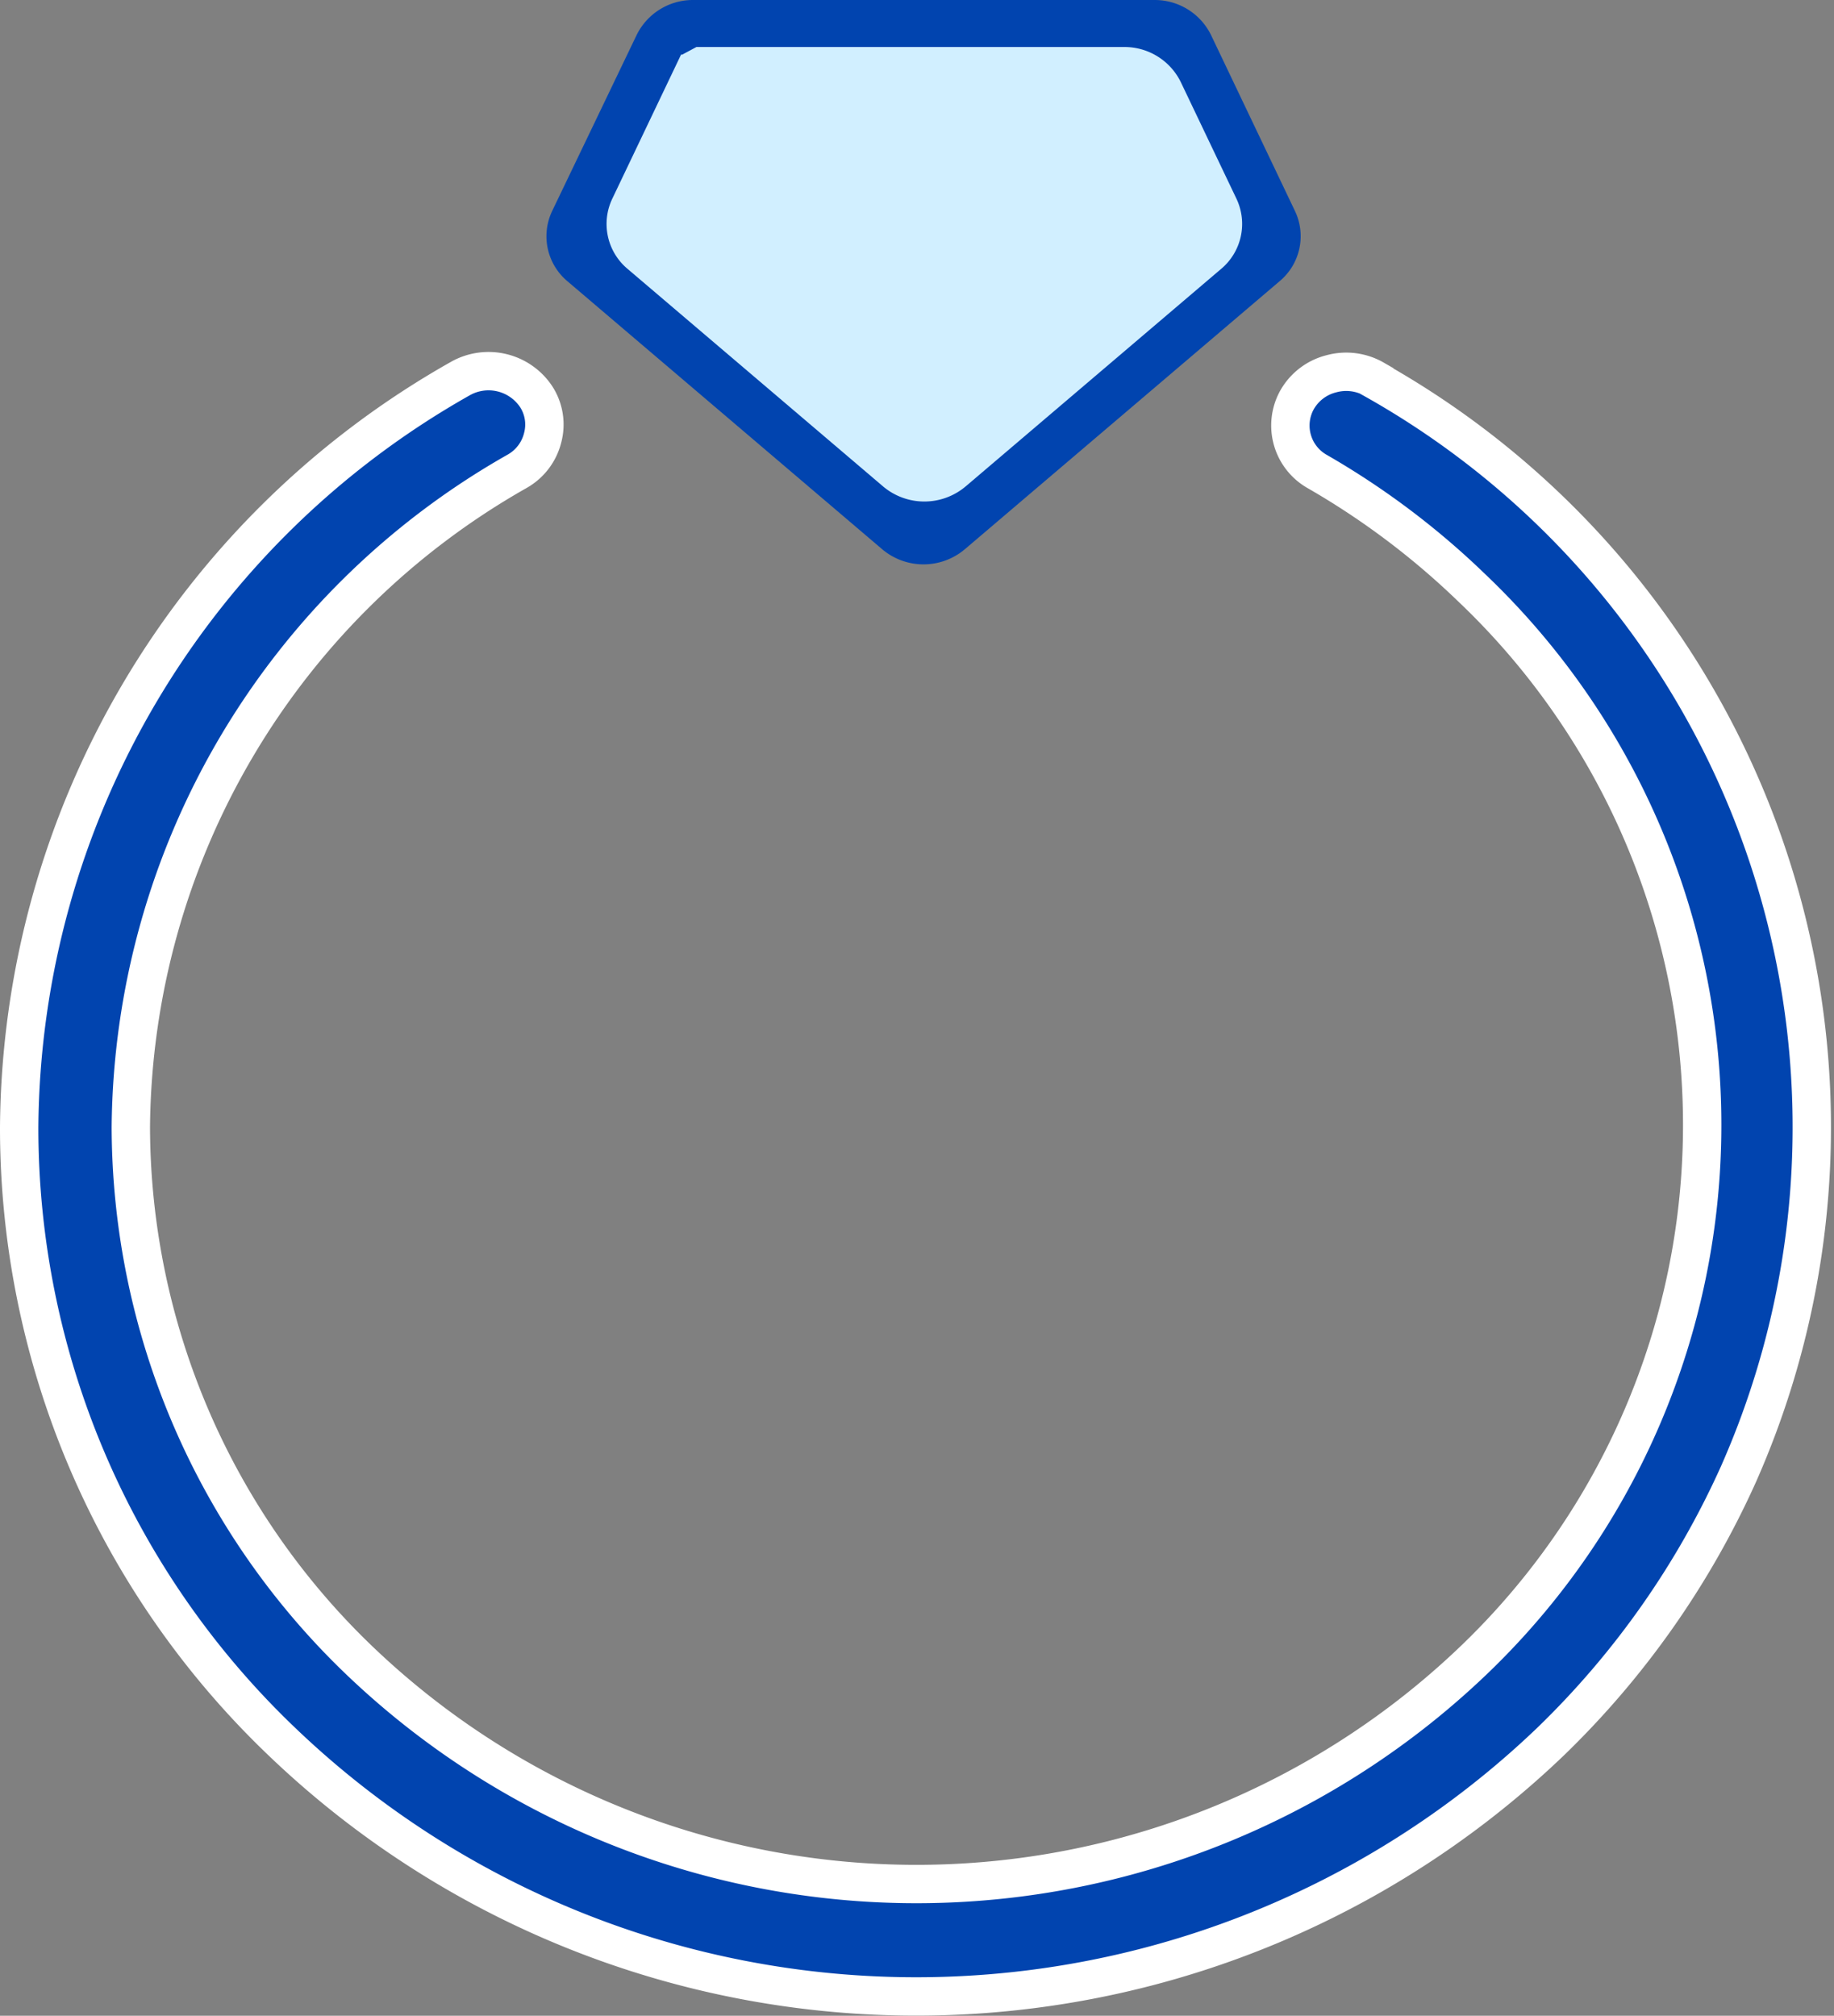 <svg xmlns="http://www.w3.org/2000/svg" width="47.801" height="52.537" viewBox="0 0 47.801 52.537"><rect x="0" y="0" width="47.801" height="52.537" fill="#808080" stroke="none"/><g transform="translate(9330.788 -1534.246)"><path d="M13.249,5.348l3.068-4.8L28.648.827l2.6,5.6-9.3,7.384-8.7-7.384Z" transform="translate(-9328.867 1534.304)" fill="#d1efff"/><path d="M35.32,9.606A1.464,1.464,0,0,0,34.2,9.462a1.427,1.427,0,0,0-.9.69,1.377,1.377,0,0,0,.544,1.864,20.487,20.487,0,0,1,4.019,3.028,19.317,19.317,0,0,1,.043,27.95,21,21,0,0,1-28.966.072A19.306,19.306,0,0,1,2.91,29.091,19.837,19.837,0,0,1,12.974,12.006a1.388,1.388,0,0,0,.672-.886,1.334,1.334,0,0,0-.171-1.061A1.491,1.491,0,0,0,11.5,9.586,22.591,22.591,0,0,0,0,29.091,22.119,22.119,0,0,0,6.834,45.1a23.9,23.9,0,0,0,33.081.01,22.573,22.573,0,0,0,4.893-6.962A22.346,22.346,0,0,0,35.32,9.616Z" transform="translate(-9330.288 1534.526)" fill="#0144af" stroke="#fff" stroke-width="1"/><path d="M16.4,1.421,14.606,5.18a1.527,1.527,0,0,0,.405,1.833l6.652,5.664a1.669,1.669,0,0,0,2.154,0L30.47,7.013a1.53,1.53,0,0,0,.405-1.833l-1.45-3.038a1.633,1.633,0,0,0-1.471-.917H16.8l-.373.2ZM16.717,0H28.743a1.633,1.633,0,0,1,1.471.917L32.4,5.5a1.527,1.527,0,0,1-.405,1.833l-8.2,6.982a1.669,1.669,0,0,1-2.154,0l-8.2-6.982A1.53,1.53,0,0,1,13.039,5.5l2.2-4.583A1.633,1.633,0,0,1,16.707,0Z" transform="translate(-9329.436 1534.246)" fill="#0144af"/></g></svg>